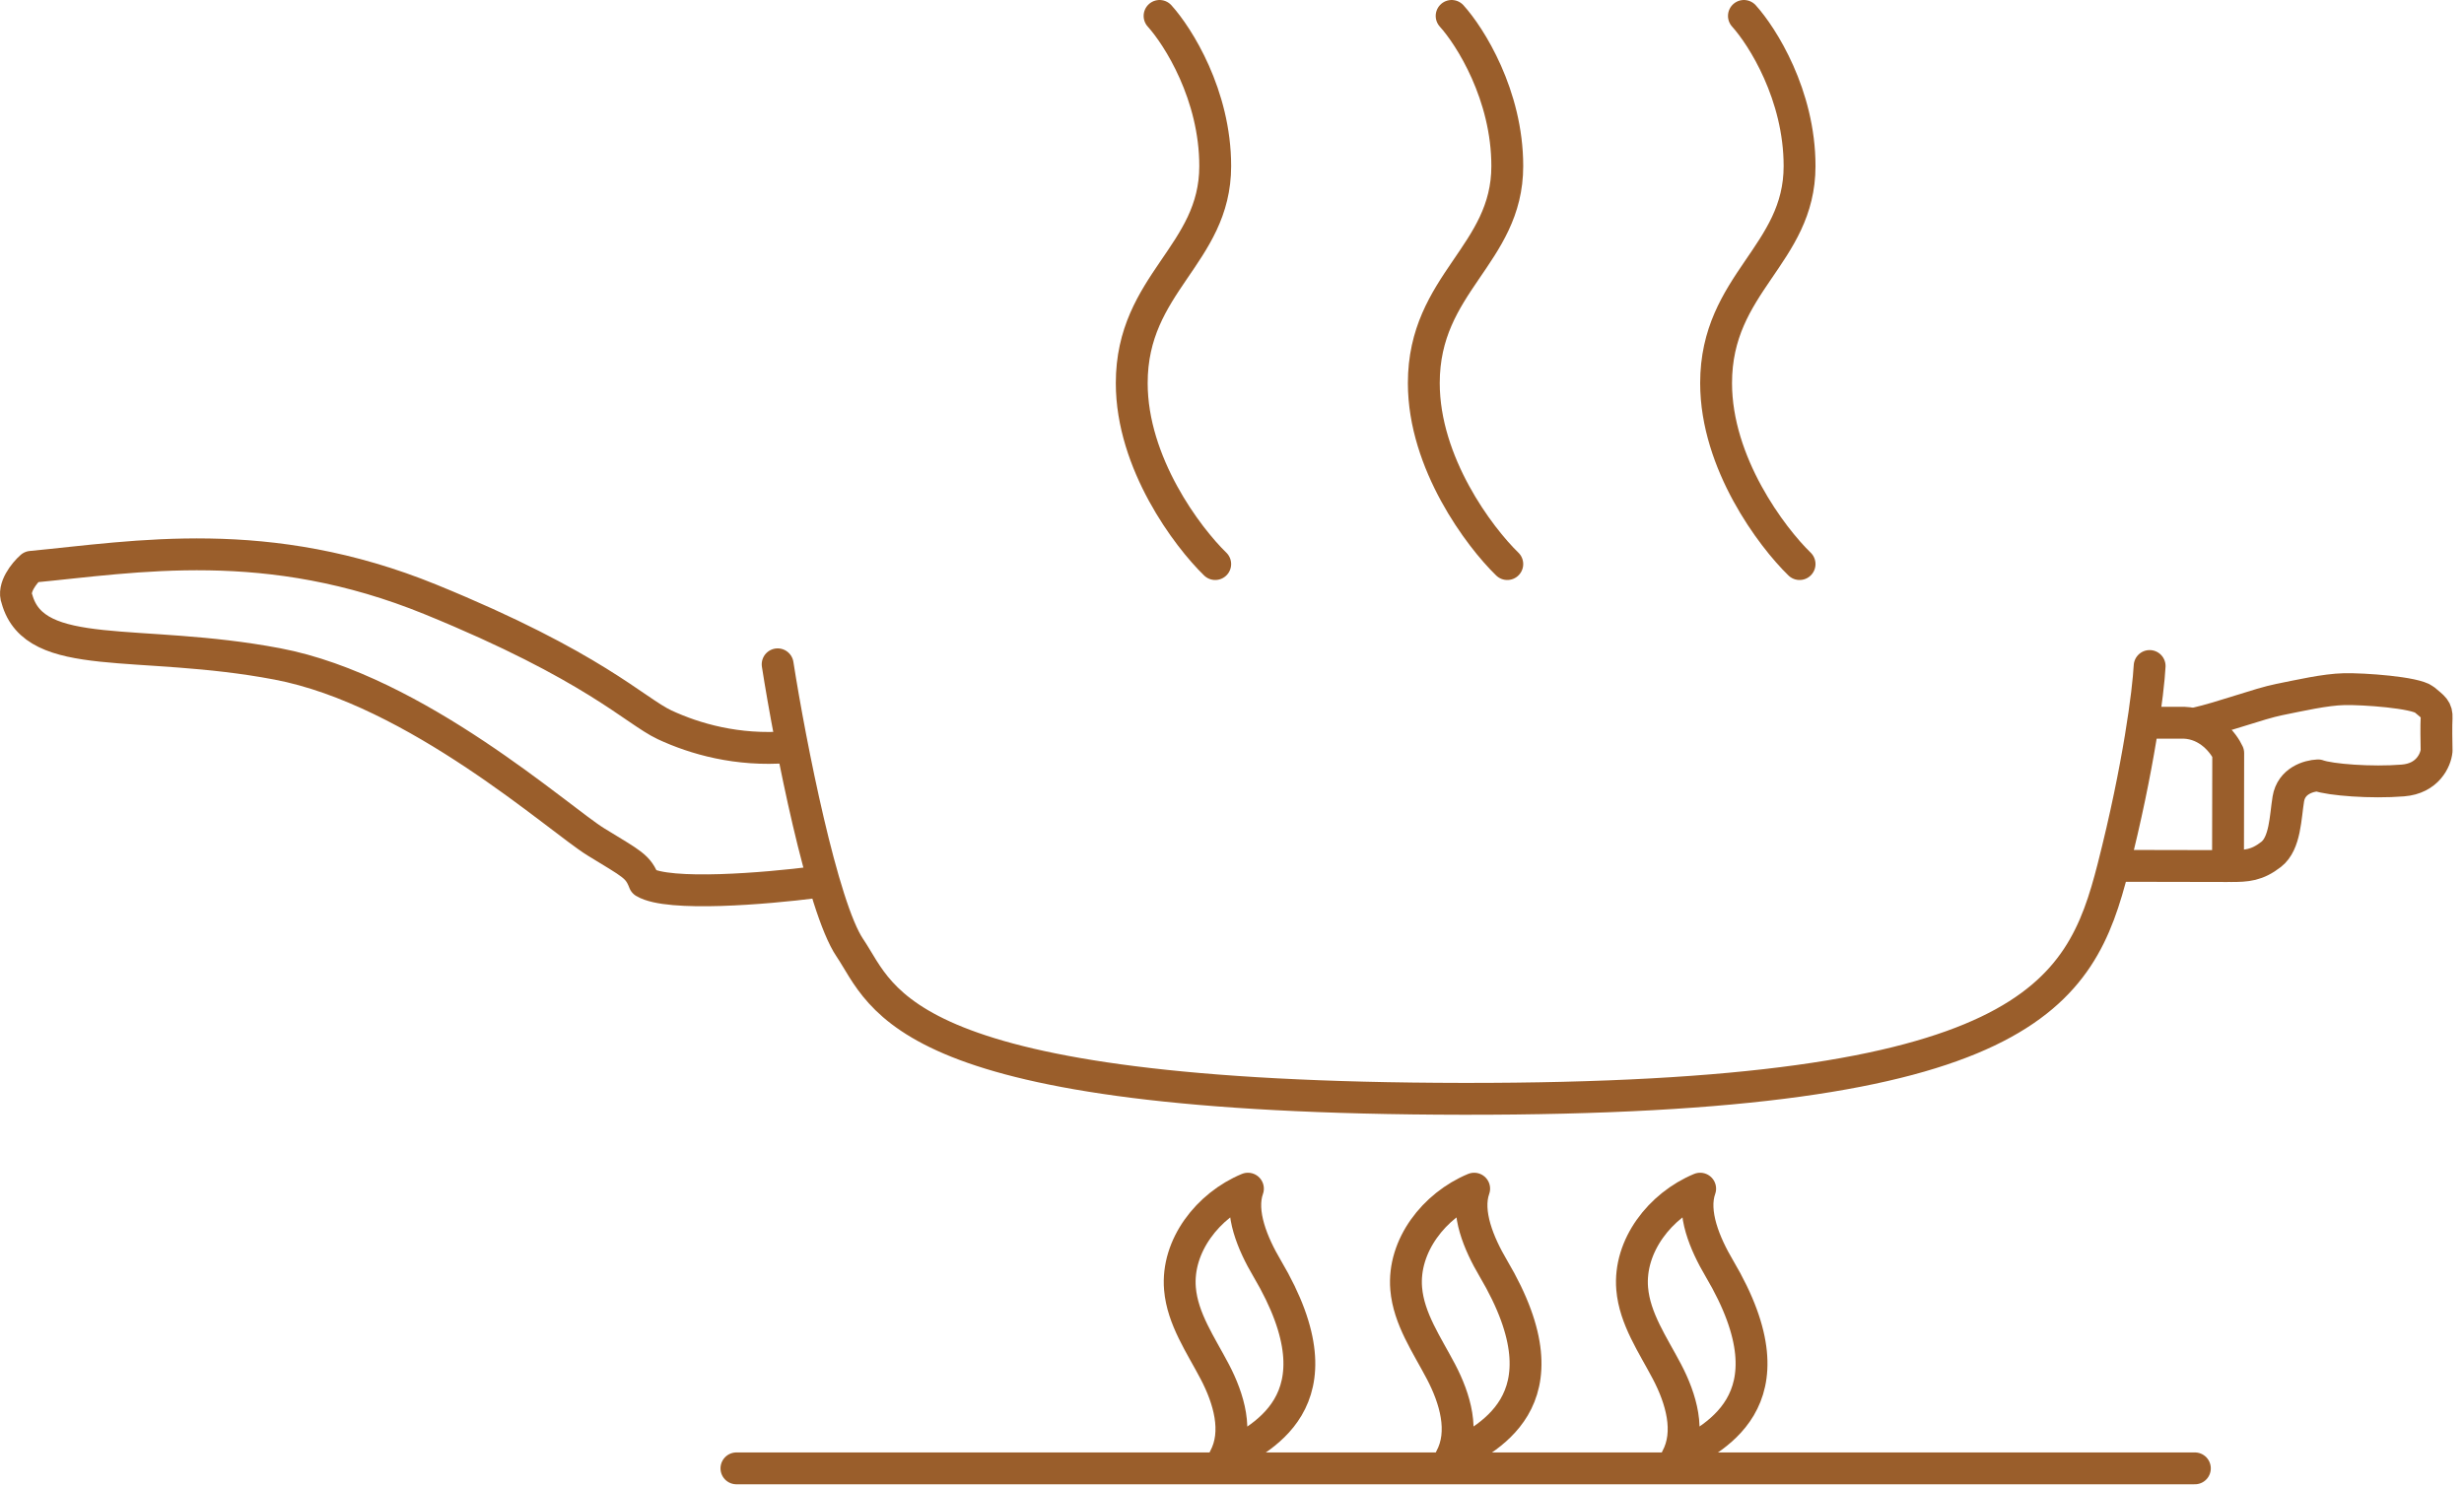<svg width="116" height="70" viewBox="0 0 116 70" fill="none" xmlns="http://www.w3.org/2000/svg">
<path d="M37.08 35.18C34.71 35.37 32.71 34.79 31.29 34.13C29.87 33.46 27.97 31.37 20.28 28.23C12.59 25.09 6.41 26.22 1.47 26.69C1.15 26.97 0.58 27.68 0.8 28.21C1.65 31.25 6.5 30.02 13.05 31.26C19.6 32.5 26.34 38.59 28.05 39.64C29.76 40.69 30.04 40.78 30.33 41.54C31.47 42.23 36.12 41.83 38.31 41.55" stroke="#9A5E2B" stroke-width="1.5" stroke-linecap="round" stroke-linejoin="round"/>
<path d="M36.61 31.28C37.21 35.11 38.72 42.73 40.01 44.63C41.62 47.01 42.28 51.71 68.88 51.74C95.48 51.77 97.95 46.84 99.48 40.86C100.7 36.07 101.14 32.53 101.2 31.36" stroke="#9A5E2B" stroke-width="1.5" stroke-linecap="round" stroke-linejoin="round"/>
<path d="M99.86 40.77L104.89 40.78L104.9 35.46C104.69 35 103.99 34.07 102.81 34.03C101.67 34.03 101.1 34.03 100.96 34.03" stroke="#9A5E2B" stroke-width="1.5" stroke-linecap="round" stroke-linejoin="round"/>
<path d="M103.38 34.06C104.62 33.78 106.35 33.13 107.3 32.94C108.25 32.75 109.46 32.47 110.36 32.45C111.26 32.43 113.71 32.6 114.14 32.95C114.57 33.31 114.73 33.4 114.71 33.81C114.69 34.13 114.7 34.97 114.71 35.35C114.67 35.78 114.29 36.66 113.12 36.75C111.65 36.87 109.7 36.72 109.13 36.51C108.68 36.53 107.87 36.77 107.73 37.62C107.59 38.47 107.59 39.71 106.92 40.23C106.25 40.75 105.77 40.78 105.03 40.78" stroke="#9A5E2B" stroke-width="1.5" stroke-linecap="round" stroke-linejoin="round"/>
<path d="M103.33 69.14H34.67" stroke="#9A5E2B" stroke-width="1.5" stroke-linecap="round" stroke-linejoin="round"/>
<path d="M82.1 0.75C82.97 1.71 84.72 4.47 84.72 7.82C84.72 12.01 80.79 13.32 80.79 18.04C80.79 21.81 83.41 25.29 84.72 26.56" stroke="#9A5E2B" stroke-width="1.5" stroke-linecap="round" stroke-linejoin="round"/>
<path d="M68.34 0.75C69.21 1.71 70.96 4.47 70.96 7.82C70.96 12.01 67.03 13.32 67.03 18.04C67.03 21.81 69.65 25.29 70.96 26.56" stroke="#9A5E2B" stroke-width="1.5" stroke-linecap="round" stroke-linejoin="round"/>
<path d="M54.59 0.75C55.46 1.71 57.21 4.47 57.21 7.82C57.21 12.01 53.28 13.32 53.28 18.04C53.28 21.81 55.9 25.29 57.21 26.56" stroke="#9A5E2B" stroke-width="1.5" stroke-linecap="round" stroke-linejoin="round"/>
<path d="M57.64 68.67C58.32 67.42 57.85 65.85 57.19 64.59C56.53 63.33 55.67 62.1 55.55 60.68C55.38 58.66 56.87 56.75 58.75 55.97C58.35 57.09 58.97 58.57 59.65 59.72C63.43 66.11 59.16 67.8 57.64 68.67Z" stroke="#9A5E2B" stroke-width="1.5" stroke-linecap="round" stroke-linejoin="round"/>
<path d="M68.291 68.67C68.971 67.42 68.501 65.85 67.841 64.59C67.181 63.33 66.321 62.1 66.201 60.68C66.031 58.66 67.521 56.75 69.401 55.97C69.001 57.09 69.621 58.57 70.301 59.72C74.081 66.11 69.801 67.8 68.291 68.67Z" stroke="#9A5E2B" stroke-width="1.5" stroke-linecap="round" stroke-linejoin="round"/>
<path d="M78.93 68.67C79.61 67.42 79.14 65.85 78.48 64.59C77.82 63.33 76.96 62.1 76.84 60.68C76.67 58.66 78.16 56.75 80.04 55.97C79.64 57.09 80.26 58.57 80.94 59.72C84.72 66.11 80.44 67.8 78.93 68.67Z" stroke="#9A5E2B" stroke-width="1.5" stroke-linecap="round" stroke-linejoin="round"/>
</svg>

